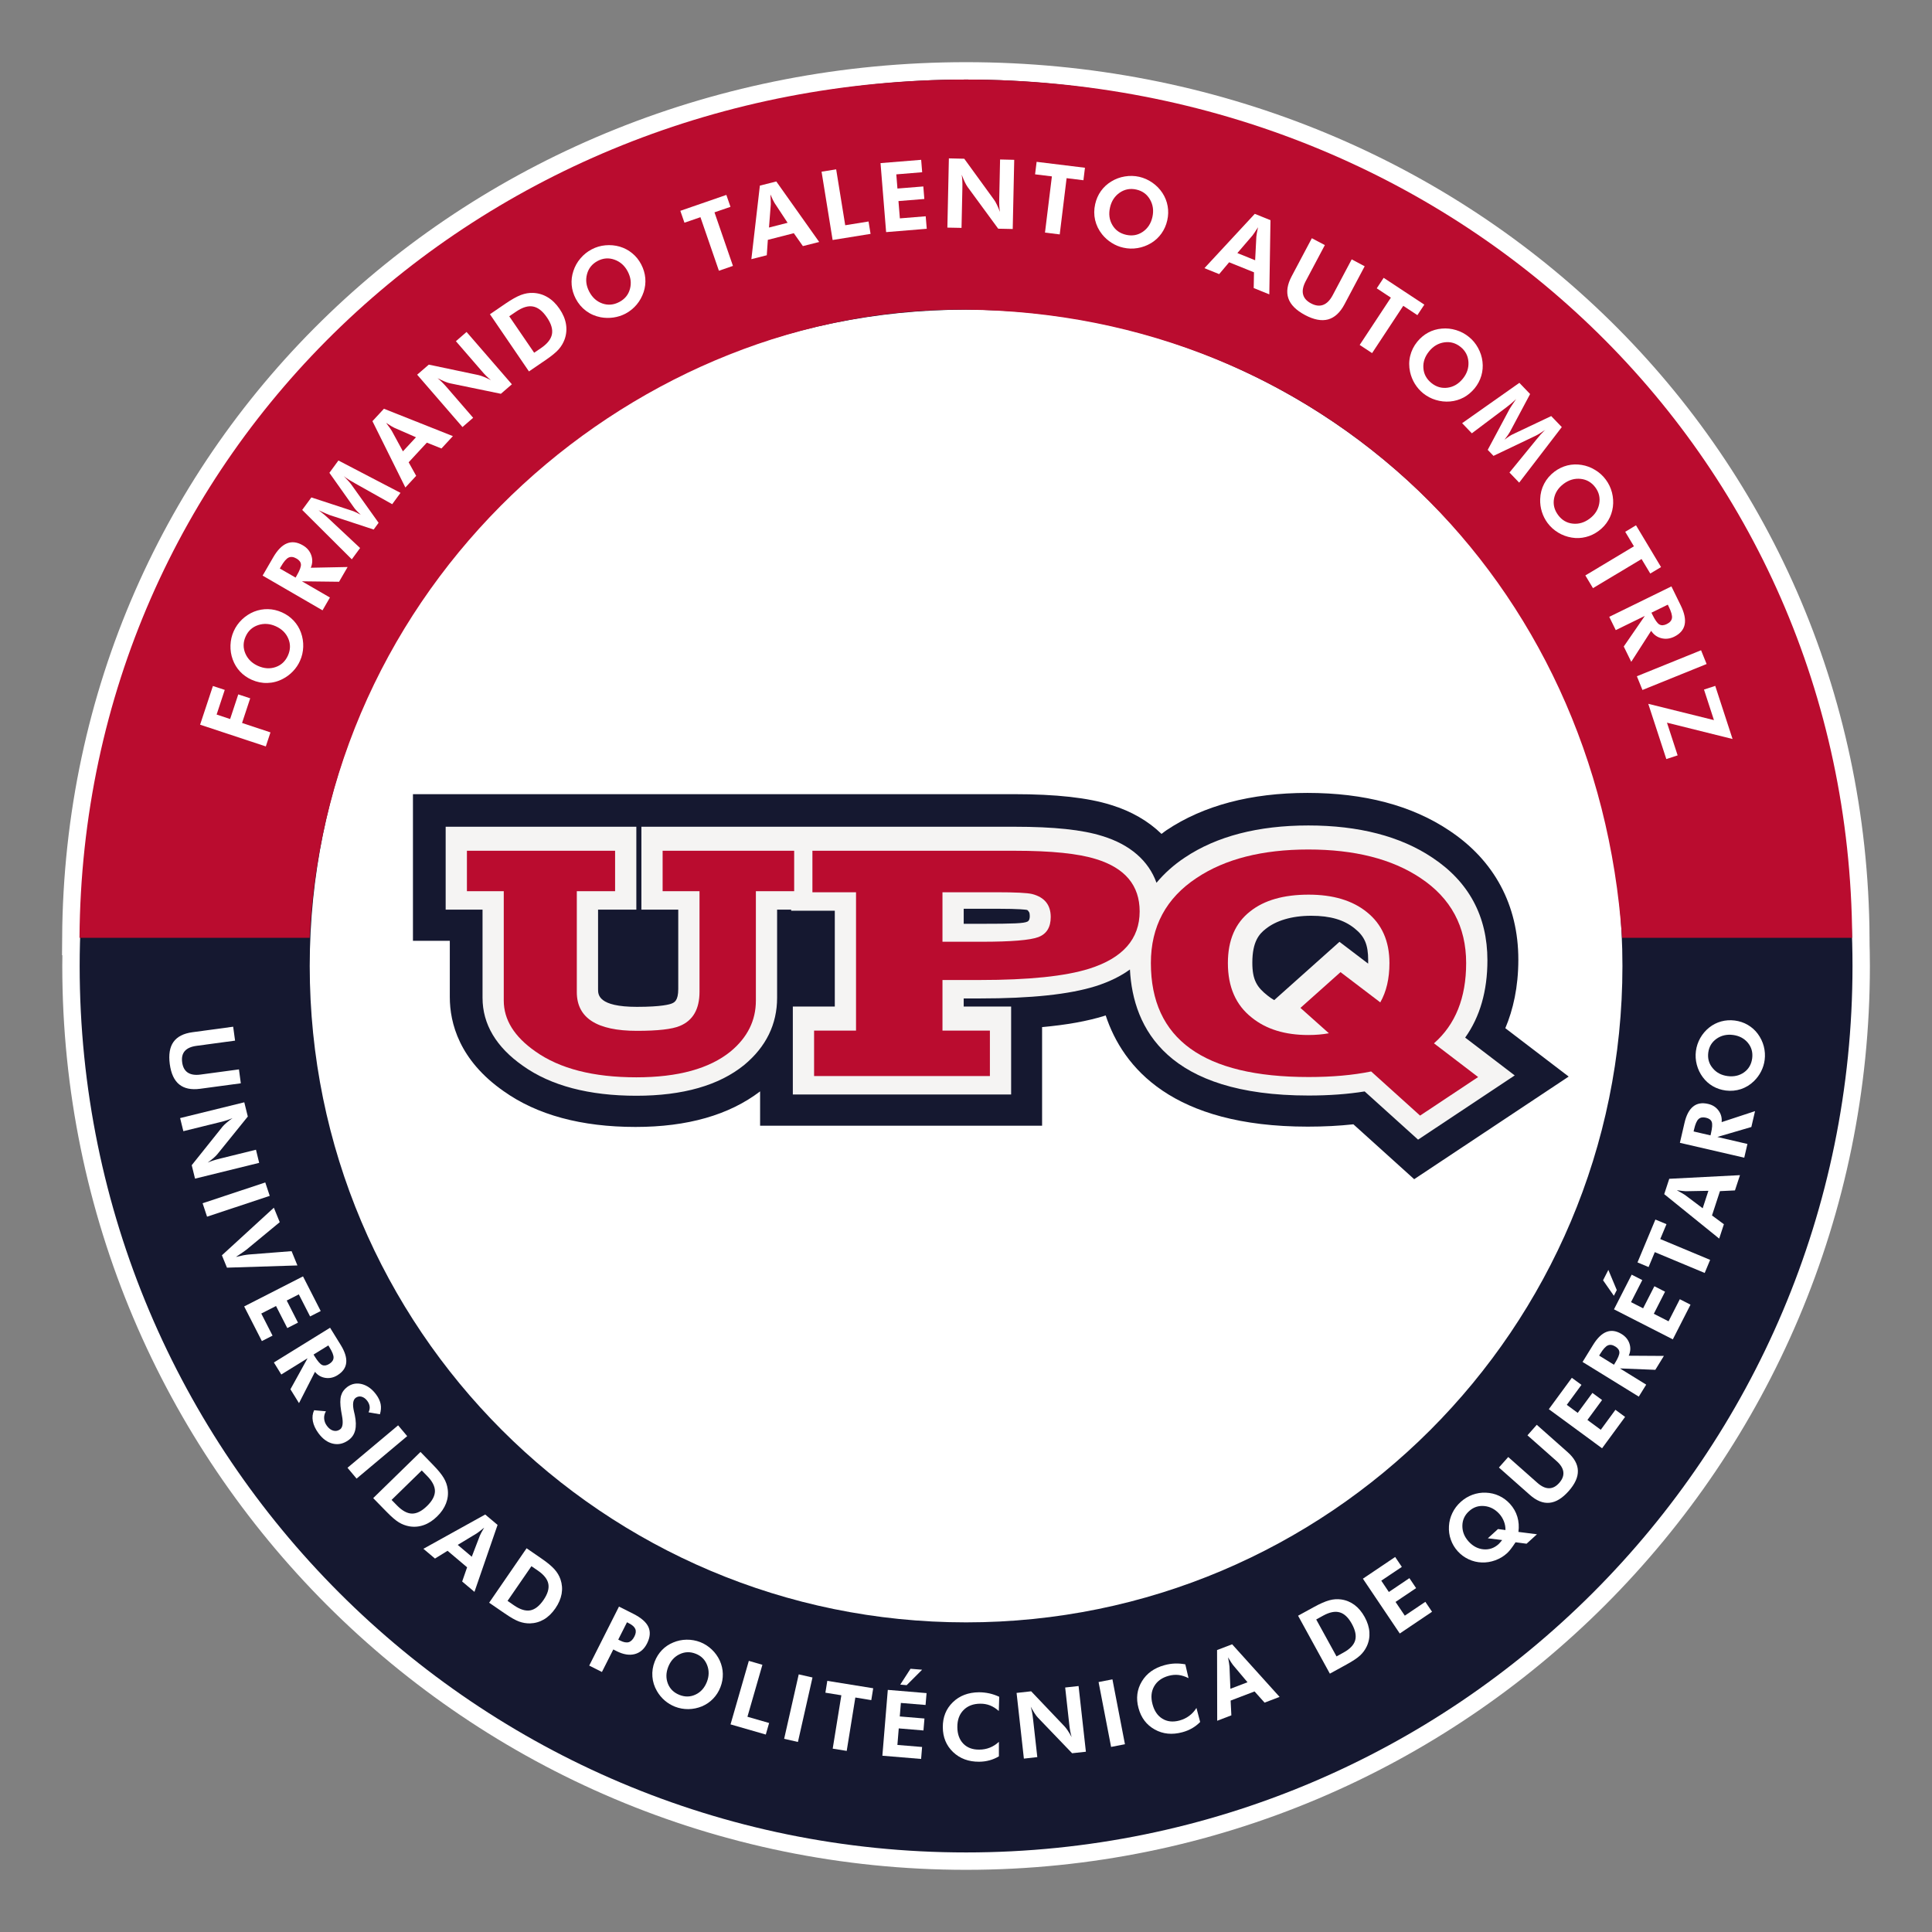 <?xml version="1.0" encoding="UTF-8"?>
<!-- Generator: Adobe Illustrator 16.0.3, SVG Export Plug-In . SVG Version: 6.00 Build 0)  -->
<!DOCTYPE svg PUBLIC "-//W3C//DTD SVG 1.1//EN" "http://www.w3.org/Graphics/SVG/1.1/DTD/svg11.dtd">
<svg version="1.1" id="Capa_1" xmlns="http://www.w3.org/2000/svg" xmlns:xlink="http://www.w3.org/1999/xlink" x="0px" y="0px" width="500px" height="500px" viewBox="0 0 500 500" enable-background="new 0 0 500 500" xml:space="preserve">
<rect x="0" y="0" width="500" height="500" fill="#808080" stroke="none"/>
<g>
	<path fill="none" stroke="#FFFFFF" stroke-width="9" stroke-miterlimit="10" d="M479.297,242.713h0.047   C478.518,116.725,376.203,20.59,250.021,20.59c-126.184,0-228.617,96.135-229.439,222.123h0.162   c-0.079,2.415-0.126,4.844-0.126,7.287c0,126.702,102.708,229.41,229.403,229.41c126.694,0,229.405-102.708,229.405-229.41   C479.426,247.557,479.373,245.128,479.297,242.713z M250.021,419.868c-93.818,0-169.865-76.047-169.865-169.868   c0-11.713,1.183-23.137,3.441-34.186C97.85,147.97,151.867,97.941,213.744,84.031c11.69-2.545,23.825-3.893,36.276-3.893   c30.181,0.303,58.11,7.9,82.245,21.213c0.223,0.129,0.453,0.252,0.67,0.374c0.814,0.454,1.625,0.915,2.418,1.384   c0.602,0.346,1.193,0.691,1.773,1.045c0.469,0.281,0.934,0.563,1.402,0.844c0.865,0.525,1.719,1.066,2.576,1.607   c0.217,0.145,0.436,0.273,0.66,0.418c1.012,0.656,2.021,1.318,3.02,1.989c0.098,0.065,0.188,0.122,0.285,0.188   c1.027,0.706,2.057,1.405,3.07,2.134c0.09,0.064,0.191,0.129,0.281,0.193c0.9,0.643,1.791,1.298,2.674,1.954   c0.244,0.181,0.49,0.36,0.734,0.54c0.596,0.447,1.186,0.908,1.781,1.369c0.555,0.426,1.113,0.852,1.664,1.283   c0.115,0.102,0.238,0.202,0.357,0.296c36.178,28.874,59.979,72.646,63.992,123.732c0.166,3.077,0.26,6.177,0.26,9.298   C419.885,343.821,343.834,419.868,250.021,419.868z"/>
	<path fill="#FFFFFF" d="M422.15,250c0,94.643-77.076,171.354-172.152,171.354c-95.075,0-172.146-76.711-172.146-171.354   c0-94.629,77.07-171.346,172.146-171.346C345.074,78.654,422.15,155.371,422.15,250"/>
	<path fill="#FFFFFF" d="M389.717,266.123c2.008-4.757,3.363-10.616,3.363-17.744c0-14.12-6.229-25.703-17.943-33.451   c-9.619-6.436-21.947-9.693-36.629-9.693c-14.65,0-26.932,3.271-36.484,9.65c-0.459,0.303-0.855,0.648-1.295,0.959   c-3.377-3.272-7.74-5.854-13.041-7.489c-5.973-1.881-14.219-2.789-25.188-2.789h-43.328h-22.751H107v37.955h9.543v14.573   c0,6.667,2.437,16.312,13.95,24.341c8.639,6.133,20.112,9.247,34.11,9.247c13.431,0,24.221-3.078,32.242-9.204v8.887h72.98v-25.521   c6.396-0.57,11.723-1.536,16.117-2.905c0.115-0.028,0.211-0.079,0.342-0.122c4.473,13.514,17.27,28.794,52.301,28.794   c4.166,0,8.113-0.202,11.807-0.612l15.73,14.206l39.988-26.553L389.717,266.123z"/>
	<path fill="none" stroke="#FFFFFF" stroke-width="4.646" stroke-miterlimit="10" d="M389.717,266.123   c2.008-4.757,3.363-10.616,3.363-17.744c0-14.12-6.229-25.703-17.943-33.451c-9.619-6.436-21.947-9.693-36.629-9.693   c-14.65,0-26.932,3.271-36.484,9.65c-0.459,0.303-0.855,0.648-1.295,0.959c-3.377-3.272-7.74-5.854-13.041-7.489   c-5.973-1.881-14.219-2.789-25.188-2.789h-43.328h-22.751H107v37.955h9.543v14.573c0,6.667,2.437,16.312,13.95,24.341   c8.639,6.133,20.112,9.247,34.11,9.247c13.431,0,24.221-3.078,32.242-9.204v8.887h72.98v-25.521   c6.396-0.57,11.723-1.536,16.117-2.905c0.115-0.028,0.211-0.079,0.342-0.122c4.473,13.514,17.27,28.794,52.301,28.794   c4.166,0,8.113-0.202,11.807-0.612l15.73,14.206l39.988-26.553L389.717,266.123z"/>
	<path fill="#151830" d="M389.576,266.095c2.012-4.765,3.369-10.617,3.369-17.745c0-14.119-6.223-25.709-17.949-33.457   c-9.619-6.43-21.939-9.688-36.623-9.688c-14.648,0-26.934,3.265-36.48,9.65c-0.461,0.303-0.861,0.648-1.297,0.959   c-3.377-3.287-7.738-5.853-13.047-7.488c-5.971-1.881-14.213-2.797-25.182-2.797h-43.325h-22.758H106.87v37.955h9.539v14.574   c0,6.667,2.437,16.317,13.947,24.347c8.638,6.141,20.112,9.247,34.113,9.247c13.428,0,24.221-3.085,32.243-9.204v8.888h72.98   v-25.529c6.396-0.569,11.719-1.535,16.109-2.897c0.125-0.036,0.223-0.08,0.346-0.123c4.475,13.507,17.271,28.787,52.297,28.787   c4.178,0,8.119-0.202,11.811-0.605l15.734,14.206l39.984-26.56L389.576,266.095z"/>
	<path fill="#F5F4F3" d="M379.184,268.53c3.82-5.354,5.758-12.051,5.758-20.008c0-11.388-4.828-20.347-14.295-26.596   c-8.246-5.507-19.021-8.296-32.049-8.296c-12.971,0-23.73,2.789-31.934,8.281c-2.904,1.917-5.334,4.13-7.365,6.552   c-2.033-5.687-6.826-9.889-13.994-12.087c-5.156-1.637-12.584-2.415-22.715-2.415h-51.57h-6.263h-38.763v21.45h9.539v20.541   c0,3.049-1.017,3.481-1.704,3.763c-0.483,0.194-2.52,0.857-8.999,0.857c-10.051,0-10.051-3.179-10.051-4.533v-20.628h9.906v-21.45   h-49.347v21.45h9.543v22.819c0,6.84,3.543,12.778,10.48,17.622c7.218,5.132,17.085,7.727,29.331,7.727   c12.015,0,21.389-2.667,27.922-7.979c5.647-4.692,8.501-10.538,8.501-17.37v-22.819h3.641v0.281h11.29v24.801h-10.861v22.762   h56.496v-22.762h-12.274v-2.098h4.185c13.305,0,23.1-1.037,29.953-3.171c3.688-1.175,6.588-2.652,8.881-4.325   c0.807,15.41,9.846,32.622,46.254,32.622c5.283,0,10.148-0.36,14.494-1.06l13.824,12.477l25.012-16.621L379.184,268.53z    M327.592,240.378c2.584-2.062,6.592-3.38,11.756-3.38c4.998,0,8.516,1.08,11.24,3.286c2.598,2.069,3.494,4.231,3.494,8.238   c0,0.296-0.006,0.584-0.006,0.864l-7.42-5.643l-16.893,15.085c-0.598-0.346-1.152-0.728-1.676-1.146   c-2.795-2.191-3.984-4.051-3.984-8.541C324.104,243.578,325.945,241.654,327.592,240.378 M254.053,239.08h-4.646v-3.898h8.466   c6.193,0,7.689,0.26,7.895,0.303c0.369,0.094,0.566,0.691,0.631,0.691c0.02,0.08,0.422,1.874-0.492,2.328   C264.994,238.965,262.453,239.08,254.053,239.08"/>
	<path fill="#BA0C2F" d="M205.531,230.641h-9.91v28.312c0,5.153-2.17,9.528-6.52,13.146c-5.503,4.476-13.644,6.71-24.408,6.71   c-11.136,0-19.854-2.234-26.149-6.71c-5.438-3.799-8.17-8.188-8.17-13.146v-28.312h-9.535v-10.465h38.348v10.465h-9.907v26.12   c0,6.688,5.189,10.019,15.544,10.019c5.412,0,9.121-0.418,11.139-1.275c3.384-1.406,5.07-4.354,5.07-8.83v-26.033h-9.546v-10.465   h34.045V230.641z"/>
	<path fill="#BA0C2F" d="M221.539,266.722v-35.808h-11.287v-10.738h42.135h5.104h5.1c9.482,0,16.498,0.721,21.068,2.162   c7.527,2.313,11.283,6.825,11.283,13.528c0,7.136-4.346,12.087-13.053,14.833c-6.242,1.96-15.662,2.926-28.297,2.926h-9.68v13.097   h12.273v11.763h-45.501v-11.763H221.539z M243.912,230.914v12.809h10.141c7.701,0,12.598-0.411,14.715-1.219   c2.104-0.821,3.16-2.544,3.16-5.182c0-3.143-1.607-5.117-4.801-5.947c-1.225-0.303-4.316-0.461-9.254-0.461H243.912z"/>
	<path fill="#BA0C2F" d="M382.539,278.736l-15.021,9.982l-12.664-11.424c-4.691,0.959-10.08,1.441-16.174,1.441   c-27.23,0-40.834-9.823-40.834-29.493c0-9.464,3.943-16.815,11.846-22.034c7.342-4.9,16.992-7.358,28.906-7.358   c11.975,0,21.645,2.458,28.992,7.358c7.889,5.219,11.85,12.57,11.85,22.034c0,8.995-2.783,15.914-8.328,20.772L382.539,278.736z    M346.926,251.586l10.289,7.827c1.582-2.768,2.371-6.148,2.371-10.17c0-5.694-1.961-10.098-5.881-13.219   c-3.697-2.983-8.715-4.49-15.025-4.49c-6.475,0-11.518,1.448-15.113,4.317c-3.863,2.991-5.791,7.46-5.791,13.392   c0,6.177,2.061,10.884,6.201,14.12c3.709,2.998,8.578,4.497,14.621,4.497c1.906,0,3.68-0.151,5.318-0.454l-7.361-6.566   L346.926,251.586z"/>
	<path fill="#151830" d="M250.021,20.59C123.325,20.59,20.617,123.298,20.617,250s102.708,229.41,229.403,229.41   c126.694,0,229.405-102.708,229.405-229.41S376.715,20.59,250.021,20.59 M250.021,419.868   c-93.818,0-169.865-76.047-169.865-169.868c0-93.814,76.047-169.861,169.865-169.861c93.813,0,169.864,76.047,169.864,169.861   C419.885,343.821,343.834,419.868,250.021,419.868"/>
	<path fill="#BA0C2F" d="M80.138,242.713c4.681-95.184,85.767-163.417,169.883-162.574c92.274,0.916,163.464,69.979,169.767,162.574   h59.557C478.518,116.725,376.203,20.59,250.021,20.59c-126.184,0-228.621,96.135-229.446,222.123H80.138z"/>
	<polygon fill="#FFFFFF" points="68.793,193.176 51.786,187.547 55.102,177.535 58.165,178.544 56.061,184.923 59.557,186.083    61.664,179.705 64.753,180.721 62.645,187.1 69.996,189.543  "/>
	<path fill="#FFFFFF" d="M72.955,158.471c1.171,0.52,2.181,1.232,3.027,2.134c0.854,0.908,1.484,1.938,1.906,3.114   c0.436,1.211,0.627,2.449,0.584,3.704c-0.047,1.261-0.317,2.458-0.833,3.597c-0.443,1.002-1.049,1.896-1.819,2.703   c-0.765,0.807-1.647,1.47-2.631,1.975c-1.272,0.67-2.613,1.016-3.993,1.053c-1.388,0.043-2.731-0.238-4.043-0.822   c-1.172-0.52-2.185-1.232-3.021-2.126c-0.84-0.894-1.471-1.932-1.906-3.128c-0.429-1.176-0.62-2.408-0.577-3.684   c0.044-1.283,0.321-2.494,0.837-3.64c0.508-1.139,1.225-2.147,2.141-3.027c0.922-0.88,1.968-1.557,3.131-2.032   c1.176-0.461,2.379-0.678,3.607-0.648C70.591,157.671,71.791,157.952,72.955,158.471 M74.526,169.629   c0.659-1.485,0.691-2.941,0.083-4.368c-0.609-1.427-1.697-2.494-3.258-3.193c-1.546-0.692-3.07-0.786-4.563-0.288   c-1.492,0.504-2.569,1.484-3.219,2.947c-0.666,1.479-0.688,2.949-0.071,4.397c0.623,1.441,1.708,2.515,3.261,3.207   c1.575,0.706,3.104,0.814,4.56,0.31C72.778,172.144,73.849,171.143,74.526,169.629"/>
	<path fill="#FFFFFF" d="M89.961,146.744l-2.212,3.813l-9.601-0.115l7.236,4.195l-1.917,3.315l-15.5-8.987l2.746-4.743   c1.092-1.882,2.277-3.085,3.553-3.597c1.276-0.512,2.642-0.354,4.112,0.504c1.07,0.621,1.791,1.464,2.173,2.545   c0.379,1.081,0.343,2.17-0.119,3.258L89.961,146.744z M76.498,149.482l0.284-0.496c0.774-1.342,1.146-2.307,1.1-2.912   c-0.04-0.599-0.43-1.117-1.157-1.528c-0.761-0.446-1.438-0.519-2.021-0.253c-0.591,0.274-1.262,1.053-1.997,2.328l-0.288,0.506   L76.498,149.482z"/>
	<path fill="#FFFFFF" d="M91.046,144.755l-12.837-12.786l2.375-3.236l10.541,3.453c0.228,0.064,0.534,0.193,0.919,0.374   c0.4,0.188,0.84,0.403,1.319,0.671c-0.403-0.383-0.761-0.735-1.07-1.061c-0.299-0.324-0.508-0.568-0.634-0.749l-6.411-9.053   l2.335-3.192l16.069,8.375l-2.151,2.934l-9.489-5.326c-0.699-0.396-1.229-0.699-1.571-0.916c-0.353-0.217-0.67-0.426-0.951-0.627   c-0.147-0.115-0.26-0.195-0.335-0.26c-0.072-0.058-0.137-0.115-0.194-0.158c0.497,0.512,0.915,0.959,1.265,1.355   c0.346,0.389,0.595,0.699,0.749,0.922l7.006,9.824l-1.275,1.744l-11.445-3.763c-0.108-0.036-0.383-0.151-0.837-0.346   s-1.109-0.49-1.967-0.88l0.421,0.318c0.674,0.489,1.449,1.146,2.343,1.988l0.029,0.029l7.942,7.438L91.046,144.755z"/>
	<path fill="#FFFFFF" d="M104.91,126.166l-8.523-17.168l2.974-3.215l17.846,7.086l-2.959,3.199l-3.78-1.514l-4.71,5.089l1.946,3.503   L104.91,126.166z M107.652,113.164l-5.618-2.457c-0.162-0.072-0.422-0.217-0.793-0.434c-0.364-0.216-0.8-0.49-1.312-0.836   c0.353,0.477,0.666,0.908,0.937,1.283c0.271,0.382,0.443,0.656,0.53,0.793l2.879,5.297L107.652,113.164z"/>
	<path fill="#FFFFFF" d="M119.689,110.52l-11.728-13.551l3.01-2.602l12.818,2.695c0.36,0.079,0.821,0.223,1.377,0.447   c0.562,0.23,1.189,0.519,1.885,0.871c-0.415-0.338-0.812-0.691-1.183-1.059c-0.374-0.368-0.817-0.844-1.322-1.441l-6.559-7.576   l2.76-2.393l11.728,13.543l-2.844,2.458l-13.11-2.702c-0.364-0.072-0.825-0.217-1.381-0.447c-0.551-0.23-1.182-0.533-1.896-0.887   c0.404,0.324,0.793,0.678,1.168,1.053c0.371,0.367,0.825,0.857,1.344,1.455l6.696,7.741L119.689,110.52z"/>
	<path fill="#FFFFFF" d="M136.894,96.125l-10.098-14.797l4.025-2.753c1.597-1.089,2.926-1.831,3.993-2.234   c1.07-0.403,2.126-0.584,3.175-0.534c1.354,0.059,2.602,0.434,3.755,1.133c1.16,0.691,2.173,1.693,3.056,2.983   c0.901,1.319,1.46,2.638,1.68,3.979c0.216,1.333,0.101,2.638-0.356,3.921c-0.35,0.944-0.854,1.809-1.539,2.588   c-0.678,0.771-1.81,1.701-3.402,2.789l-1.124,0.764L136.894,96.125z M138.241,91.289l1.755-1.189   c1.658-1.131,2.609-2.335,2.851-3.611c0.242-1.268-0.19-2.724-1.312-4.359c-1.113-1.637-2.307-2.566-3.59-2.805   c-1.268-0.244-2.738,0.202-4.393,1.334l-1.759,1.196L138.241,91.289z"/>
	<path fill="#FFFFFF" d="M165.94,68.42c0.594,1.139,0.951,2.32,1.06,3.546c0.107,1.239-0.036,2.45-0.43,3.625   c-0.414,1.226-1.02,2.321-1.834,3.28c-0.818,0.958-1.773,1.729-2.883,2.313c-0.966,0.498-2,0.83-3.1,0.988   c-1.099,0.158-2.198,0.137-3.294-0.065c-1.409-0.273-2.674-0.821-3.787-1.65c-1.11-0.829-1.997-1.874-2.663-3.143   c-0.599-1.153-0.955-2.328-1.06-3.546c-0.104-1.219,0.039-2.43,0.446-3.64c0.386-1.189,0.987-2.278,1.82-3.251   c0.825-0.98,1.798-1.758,2.908-2.342c1.106-0.584,2.292-0.938,3.561-1.053c1.265-0.115,2.505,0,3.708,0.346   c1.207,0.36,2.292,0.938,3.236,1.723C164.581,66.329,165.349,67.288,165.94,68.42 M160.274,78.156   c1.435-0.756,2.354-1.881,2.758-3.38c0.41-1.499,0.216-3.005-0.577-4.519c-0.793-1.507-1.928-2.516-3.413-3.049   c-1.478-0.533-2.933-0.426-4.35,0.316c-1.435,0.758-2.36,1.889-2.771,3.417c-0.41,1.513-0.22,3.02,0.573,4.533   c0.804,1.535,1.939,2.552,3.392,3.063C157.342,79.051,158.805,78.928,160.274,78.156"/>
	<polygon fill="#FFFFFF" points="184.907,54.955 189.686,68.816 186.053,70.07 181.274,56.21 177.134,57.637 176.07,54.559    187.98,50.443 189.048,53.529  "/>
	<path fill="#FFFFFF" d="M194.453,67.072l2.202-19.035l4.249-1.074l11.103,15.662l-4.22,1.066l-2.35-3.338l-6.721,1.723   l-0.274,3.986L194.453,67.072z M203.83,57.658l-3.369-5.117c-0.098-0.145-0.241-0.418-0.433-0.793   c-0.184-0.389-0.4-0.857-0.646-1.42c0.036,0.592,0.065,1.125,0.083,1.594c0.021,0.468,0.025,0.785,0.015,0.951l-0.465,6.018   L203.83,57.658z"/>
	<polygon fill="#FFFFFF" points="215.481,62.113 212.62,44.433 216.4,43.827 218.743,58.293 224.779,57.32 225.302,60.527  "/>
	<polygon fill="#FFFFFF" points="229.327,60.073 227.878,42.213 238.397,41.362 238.657,44.576 231.962,45.125 232.257,48.793    238.956,48.253 239.216,51.496 232.521,52.037 232.884,56.513 239.572,55.973 239.843,59.208  "/>
	<path fill="#FFFFFF" d="M245.18,58.905l0.39-17.918l3.979,0.094l7.698,10.595c0.227,0.303,0.471,0.714,0.727,1.254   c0.264,0.541,0.531,1.176,0.809,1.91c-0.084-0.533-0.137-1.052-0.162-1.585c-0.029-0.519-0.033-1.175-0.016-1.954l0.213-10.025   l3.662,0.087l-0.389,17.903l-3.756-0.079l-7.914-10.79c-0.22-0.31-0.461-0.721-0.725-1.261c-0.256-0.541-0.529-1.183-0.811-1.932   c0.076,0.505,0.134,1.038,0.162,1.563c0.029,0.526,0.036,1.183,0.015,1.982l-0.22,10.228L245.18,58.905z"/>
	<polygon fill="#FFFFFF" points="276.035,46.111 274.256,60.664 270.443,60.195 272.227,45.65 267.877,45.117 268.277,41.881    280.785,43.416 280.389,46.646  "/>
	<path fill="#FFFFFF" d="M302.084,57.031c-0.281,1.247-0.779,2.379-1.496,3.388s-1.607,1.838-2.674,2.487   c-1.1,0.655-2.27,1.096-3.514,1.297c-1.246,0.209-2.477,0.173-3.693-0.108c-1.064-0.23-2.064-0.648-3.01-1.247   c-0.939-0.591-1.758-1.318-2.461-2.184c-0.898-1.125-1.504-2.363-1.82-3.712c-0.307-1.348-0.303-2.718,0.014-4.122   c0.281-1.262,0.775-2.387,1.488-3.389c0.711-0.994,1.605-1.822,2.693-2.479c1.066-0.656,2.23-1.089,3.492-1.298   c1.264-0.209,2.508-0.181,3.732,0.094c1.223,0.281,2.354,0.786,3.395,1.514c1.047,0.728,1.914,1.614,2.605,2.667   c0.689,1.06,1.141,2.191,1.35,3.402C302.404,54.553,302.369,55.777,302.084,57.031 M291.457,60.772   c1.584,0.353,3.02,0.093,4.303-0.786c1.275-0.879,2.107-2.147,2.482-3.82c0.371-1.657,0.162-3.164-0.623-4.533   c-0.785-1.361-1.961-2.22-3.525-2.572c-1.582-0.361-3.02-0.087-4.316,0.799c-1.295,0.895-2.131,2.178-2.506,3.835   c-0.381,1.687-0.184,3.2,0.596,4.526C288.652,59.562,289.842,60.412,291.457,60.772"/>
	<path fill="#FFFFFF" d="M311.705,69.4l13.031-14.056l4.063,1.636l-0.303,19.201l-4.037-1.629l0.072-4.079l-6.432-2.595l-2.58,3.063   L311.705,69.4z M324.83,67.353l0.314-6.119c0.008-0.181,0.055-0.483,0.127-0.908c0.07-0.411,0.176-0.915,0.305-1.513   c-0.309,0.496-0.602,0.937-0.863,1.326c-0.268,0.389-0.447,0.655-0.549,0.777l-3.936,4.577L324.83,67.353z"/>
	<path fill="#FFFFFF" d="M353.178,68.91l-5.221,9.838c-1.143,2.154-2.559,3.452-4.254,3.921c-1.693,0.454-3.672,0.079-5.953-1.132   c-2.309-1.232-3.754-2.666-4.324-4.332c-0.568-1.65-0.285-3.561,0.857-5.708l5.223-9.846l3.365,1.78l-4.947,9.32   c-0.691,1.304-0.924,2.443-0.695,3.401c0.223,0.966,0.912,1.759,2.061,2.364c1.146,0.612,2.199,0.742,3.135,0.389   c0.945-0.354,1.764-1.175,2.455-2.465l4.941-9.319L353.178,68.91z"/>
	<polygon fill="#FFFFFF" points="363.164,79.145 355.096,91.383 351.885,89.271 359.957,77.033 356.303,74.618 358.09,71.9    368.617,78.842 366.818,81.559  "/>
	<path fill="#FFFFFF" d="M381.635,100.5c-0.813,0.98-1.76,1.781-2.84,2.365c-1.094,0.583-2.264,0.93-3.508,1.037   c-1.283,0.108-2.521-0.029-3.729-0.403c-1.201-0.36-2.289-0.944-3.258-1.723c-0.848-0.692-1.561-1.514-2.145-2.458   c-0.58-0.951-0.988-1.968-1.23-3.057c-0.309-1.404-0.303-2.789,0.023-4.129c0.32-1.348,0.932-2.58,1.84-3.697   c0.813-0.995,1.76-1.788,2.834-2.365c1.076-0.584,2.252-0.922,3.52-1.03c1.244-0.115,2.48,0.015,3.705,0.39   c1.227,0.375,2.324,0.959,3.297,1.758c0.975,0.779,1.764,1.73,2.373,2.848c0.611,1.117,1.002,2.292,1.148,3.553   c0.148,1.254,0.047,2.465-0.299,3.647C383.018,98.418,382.445,99.506,381.635,100.5 M370.451,99.124   c1.266,1.023,2.666,1.419,4.199,1.21c1.539-0.215,2.842-0.994,3.924-2.327c1.07-1.312,1.553-2.761,1.459-4.332   c-0.104-1.571-0.771-2.861-2.01-3.87c-1.262-1.023-2.672-1.428-4.234-1.204c-1.551,0.224-2.865,0.995-3.939,2.321   c-1.092,1.348-1.59,2.781-1.48,4.324C368.473,96.789,369.164,98.078,370.451,99.124"/>
	<path fill="#FFFFFF" d="M378.398,109.518l14.811-10.438l2.783,2.898l-5.223,9.795c-0.107,0.201-0.289,0.49-0.529,0.836   c-0.252,0.36-0.545,0.757-0.891,1.182c0.447-0.332,0.861-0.627,1.229-0.872c0.371-0.237,0.652-0.403,0.852-0.489l10.021-4.75   l2.738,2.847l-11.027,14.379l-2.512-2.616l6.887-8.434c0.504-0.619,0.898-1.088,1.168-1.391c0.273-0.303,0.541-0.576,0.793-0.821   c0.133-0.13,0.238-0.224,0.303-0.296c0.076-0.058,0.141-0.107,0.195-0.151c-0.588,0.396-1.111,0.728-1.547,1.002   c-0.447,0.274-0.797,0.469-1.049,0.584l-10.887,5.196l-1.492-1.557l5.68-10.624c0.057-0.101,0.219-0.353,0.486-0.764   c0.273-0.411,0.674-1.009,1.199-1.788l-0.377,0.368c-0.602,0.569-1.385,1.226-2.361,1.96l-0.039,0.021l-8.697,6.545   L378.398,109.518z"/>
	<path fill="#FFFFFF" d="M413.744,137.389c-1.027,0.764-2.145,1.305-3.342,1.594c-1.199,0.302-2.414,0.353-3.643,0.144   c-1.271-0.209-2.443-0.642-3.518-1.298c-1.078-0.656-1.99-1.477-2.734-2.479c-0.652-0.88-1.141-1.846-1.475-2.912   c-0.328-1.06-0.473-2.141-0.436-3.258c0.047-1.449,0.393-2.775,1.033-4c0.643-1.226,1.539-2.264,2.689-3.136   c1.037-0.765,2.146-1.298,3.336-1.593c1.189-0.289,2.408-0.339,3.662-0.13c1.232,0.194,2.404,0.627,3.492,1.298   c1.1,0.655,2.021,1.492,2.771,2.508c0.742,0.994,1.279,2.111,1.6,3.344c0.314,1.24,0.396,2.473,0.234,3.72   c-0.17,1.254-0.559,2.407-1.193,3.467C415.604,135.709,414.773,136.625,413.744,137.389 M403.246,133.303   c0.969,1.305,2.227,2.047,3.77,2.212c1.543,0.166,3.006-0.259,4.383-1.29c1.35-1.009,2.18-2.285,2.471-3.834   c0.289-1.55-0.043-2.97-0.998-4.253c-0.969-1.298-2.234-2.04-3.801-2.206c-1.561-0.165-3.027,0.26-4.395,1.276   c-1.387,1.038-2.219,2.313-2.496,3.835C401.904,130.557,402.262,131.982,403.246,133.303"/>
	<polygon fill="#FFFFFF" points="424.832,144.676 412.262,152.215 410.287,148.921 422.857,141.382 420.602,137.627    423.398,135.947 429.877,146.759 427.088,148.431  "/>
	<path fill="#FFFFFF" d="M422.166,171.279l-1.939-3.965l5.449-7.914l-7.518,3.676l-1.684-3.438l16.088-7.878l2.414,4.931   c0.959,1.953,1.291,3.604,1.014,4.951c-0.285,1.348-1.186,2.393-2.715,3.143c-1.102,0.533-2.209,0.662-3.322,0.382   c-1.109-0.281-1.982-0.923-2.637-1.91L422.166,171.279z M427.391,158.564l0.25,0.512c0.688,1.391,1.281,2.242,1.809,2.537   c0.521,0.296,1.16,0.268,1.916-0.107c0.791-0.383,1.232-0.901,1.338-1.543c0.098-0.642-0.176-1.629-0.828-2.955l-0.25-0.52   L427.391,158.564z"/>
	<polygon fill="#FFFFFF" points="423.621,175.012 440.232,168.287 441.67,171.848 425.066,178.566  "/>
	<polygon fill="#FFFFFF" points="431.244,196.447 426.57,182.148 443.568,186.364 440.992,178.457 443.904,177.506 448.383,191.251    431.412,187.027 434.17,195.489  "/>
	<path fill="#FFFFFF" d="M62.324,280.358l-10.549,1.42c-2.296,0.303-4.094-0.072-5.395-1.132c-1.298-1.045-2.104-2.796-2.439-5.239   c-0.332-2.473-0.012-4.397,0.958-5.76c0.974-1.361,2.605-2.198,4.901-2.508l10.545-1.427l0.49,3.604l-9.979,1.348   c-1.398,0.188-2.403,0.635-3.03,1.341c-0.62,0.714-0.848,1.687-0.682,2.912c0.162,1.239,0.642,2.126,1.435,2.659   c0.804,0.533,1.896,0.714,3.283,0.526l9.979-1.341L62.324,280.358z"/>
	<path fill="#FFFFFF" d="M46.615,289.36l16.606-4.087l0.911,3.684l-7.856,9.723c-0.22,0.281-0.548,0.605-0.979,0.988   c-0.433,0.374-0.959,0.778-1.558,1.21c0.465-0.201,0.938-0.382,1.417-0.533c0.472-0.158,1.073-0.324,1.802-0.504l9.287-2.292   l0.828,3.395l-16.599,4.087l-0.857-3.481l7.982-9.982c0.223-0.274,0.548-0.591,0.987-0.966c0.433-0.375,0.958-0.786,1.578-1.232   c-0.458,0.194-0.926,0.382-1.398,0.533c-0.479,0.166-1.092,0.331-1.834,0.512l-9.481,2.335L46.615,289.36z"/>
	
		<rect x="52.689" y="308.519" transform="matrix(-0.949 0.315 -0.315 -0.949 216.992 585.678)" fill="#FFFFFF" width="17.092" height="3.66"/>
	<path fill="#FFFFFF" d="M57.43,324.872l13.442-12.317l1.524,3.74l-8.609,7.114c-0.181,0.145-0.52,0.39-1.013,0.728   c-0.501,0.354-1.066,0.735-1.716,1.161c0.721-0.181,1.362-0.324,1.939-0.433c0.562-0.101,1.045-0.166,1.427-0.202l11.038-0.864   l1.511,3.697l-18.235,0.576L57.43,324.872z"/>
	<polygon fill="#FFFFFF" points="63.192,338.105 78.418,330.328 82.999,339.295 80.253,340.693 77.334,334.984 74.205,336.577    77.117,342.293 74.354,343.706 71.435,337.997 67.618,339.943 70.537,345.659 67.772,347.071  "/>
	<path fill="#FFFFFF" d="M77.381,363.13l-2.217-3.582l4.433-8.029l-6.797,4.202l-1.917-3.113l14.541-8.988l2.754,4.454   c1.092,1.767,1.563,3.302,1.423,4.613c-0.141,1.305-0.9,2.378-2.277,3.229c-0.998,0.62-2.043,0.837-3.121,0.678   c-1.084-0.166-1.971-0.685-2.685-1.563L77.381,363.13z M81.146,350.561l0.292,0.476c0.774,1.247,1.427,2.004,1.953,2.234   c0.519,0.224,1.128,0.137,1.806-0.281c0.721-0.447,1.092-0.98,1.124-1.601c0.036-0.619-0.32-1.527-1.063-2.724l-0.285-0.469   L81.146,350.561z"/>
	<path fill="#FFFFFF" d="M81.298,364.968l3.056,0.274c-0.353,0.584-0.512,1.211-0.465,1.874c0.047,0.678,0.277,1.297,0.699,1.866   c0.505,0.692,1.074,1.125,1.694,1.276c0.623,0.165,1.203,0.043,1.758-0.36c0.652-0.49,0.812-1.629,0.477-3.438   c-0.115-0.591-0.191-1.052-0.245-1.398c-0.267-1.665-0.267-2.955-0.004-3.863c0.256-0.9,0.8-1.657,1.625-2.271   c1.132-0.828,2.396-1.066,3.791-0.713c1.396,0.375,2.617,1.261,3.677,2.703c0.612,0.836,0.994,1.657,1.152,2.479   c0.155,0.822,0.087,1.694-0.19,2.617l-2.948-0.512c0.253-0.512,0.346-1.002,0.292-1.485c-0.054-0.49-0.256-0.973-0.609-1.463   c-0.432-0.577-0.926-0.938-1.48-1.089c-0.552-0.144-1.06-0.043-1.532,0.296c-0.721,0.541-0.864,1.744-0.421,3.604   c0.086,0.36,0.151,0.649,0.198,0.851c0.32,1.564,0.356,2.869,0.097,3.929c-0.259,1.052-0.814,1.896-1.672,2.522   c-1.298,0.958-2.648,1.275-4.065,0.958c-1.416-0.316-2.674-1.225-3.766-2.702c-0.778-1.06-1.254-2.091-1.449-3.106   C80.771,366.792,80.887,365.84,81.298,364.968"/>
	<polygon fill="#FFFFFF" points="89.933,379.859 103.032,368.875 105.382,371.671 92.282,382.663  "/>
	<path fill="#FFFFFF" d="M96.585,387.708l12.238-11.943l3.251,3.345c1.283,1.312,2.205,2.437,2.761,3.373   c0.559,0.938,0.9,1.903,1.026,2.897c0.181,1.276,0.029,2.516-0.436,3.712c-0.472,1.204-1.232,2.328-2.303,3.366   c-1.081,1.06-2.238,1.809-3.456,2.234c-1.222,0.433-2.476,0.54-3.755,0.317c-0.944-0.174-1.835-0.505-2.678-1.017   c-0.844-0.512-1.906-1.42-3.193-2.746l-0.9-0.915L96.585,387.708z M101.342,388.177l1.424,1.456   c1.341,1.362,2.627,2.061,3.863,2.083c1.232,0.014,2.526-0.635,3.881-1.961c1.352-1.312,2.029-2.595,2.051-3.827   c0.011-1.239-0.648-2.552-1.989-3.921l-1.42-1.456L101.342,388.177z"/>
	<path fill="#FFFFFF" d="M109.577,400.826l15.997-8.873l3.196,2.696l-5.982,17.326l-3.179-2.681l1.276-3.676l-5.057-4.274   l-3.254,2.011L109.577,400.826z M122.093,402.88l2.098-5.463c0.061-0.159,0.194-0.418,0.378-0.778   c0.198-0.354,0.437-0.786,0.735-1.283c-0.429,0.346-0.825,0.67-1.182,0.944c-0.354,0.273-0.599,0.454-0.729,0.533l-4.93,2.983   L122.093,402.88z"/>
	<path fill="#FFFFFF" d="M126.594,414.779l9.688-14.091l3.838,2.646c1.517,1.038,2.638,1.968,3.365,2.782   c0.729,0.808,1.247,1.687,1.571,2.631c0.418,1.226,0.512,2.472,0.292,3.733c-0.227,1.269-0.764,2.522-1.614,3.755   c-0.857,1.247-1.842,2.206-2.955,2.869c-1.113,0.648-2.32,0.994-3.618,1.03c-0.959,0.015-1.899-0.144-2.829-0.482   c-0.923-0.339-2.145-1.023-3.657-2.069l-1.067-0.728L126.594,414.779z M131.354,414.304l1.672,1.161   c1.579,1.081,2.977,1.514,4.195,1.297c1.218-0.224,2.36-1.117,3.431-2.674s1.488-2.94,1.261-4.159   c-0.223-1.218-1.128-2.371-2.702-3.452l-1.676-1.146L131.354,414.304z"/>
	<path fill="#FFFFFF" d="M152.49,431.055l7.702-15.273l3.751,1.889c2.004,1.017,3.29,2.141,3.863,3.381   c0.569,1.254,0.454,2.681-0.356,4.281c-0.746,1.478-1.813,2.393-3.204,2.753c-1.384,0.354-2.926,0.101-4.631-0.757l-0.894-0.454   l-2.944,5.831L152.49,431.055z M160.001,424.33l0.472,0.237c0.887,0.454,1.629,0.591,2.217,0.433   c0.587-0.173,1.088-0.663,1.495-1.478c0.383-0.75,0.462-1.405,0.228-1.946c-0.23-0.548-0.789-1.052-1.683-1.491l-0.465-0.245   L160.001,424.33z"/>
	<path fill="#FFFFFF" d="M186.442,436.647c-0.44,1.139-1.074,2.134-1.899,2.984c-0.818,0.851-1.776,1.499-2.876,1.968   c-1.135,0.461-2.303,0.706-3.503,0.721c-1.2,0.014-2.356-0.195-3.471-0.628c-0.969-0.382-1.859-0.915-2.663-1.606   c-0.8-0.692-1.467-1.5-2.004-2.422c-0.691-1.189-1.088-2.443-1.186-3.763c-0.101-1.319,0.098-2.616,0.599-3.892   c0.443-1.14,1.07-2.134,1.885-2.978c0.814-0.843,1.776-1.491,2.897-1.953c1.099-0.468,2.26-0.713,3.484-0.728   c1.219-0.015,2.394,0.201,3.514,0.627c1.106,0.433,2.105,1.074,2.984,1.91c0.883,0.836,1.571,1.795,2.076,2.883   c0.493,1.103,0.76,2.234,0.785,3.409C187.095,434.355,186.886,435.509,186.442,436.647 M175.883,438.658   c1.441,0.563,2.829,0.52,4.162-0.122c1.341-0.642,2.296-1.737,2.895-3.258c0.587-1.507,0.608-2.963,0.061-4.36   c-0.551-1.406-1.531-2.379-2.958-2.934c-1.438-0.563-2.833-0.52-4.188,0.137c-1.355,0.656-2.317,1.744-2.916,3.258   c-0.602,1.535-0.623,2.983-0.083,4.367C173.399,437.108,174.409,438.082,175.883,438.658"/>
	<polygon fill="#FFFFFF" points="189.062,446.27 193.797,429.829 197.308,430.846 193.437,444.295 199.045,445.909 198.187,448.9     "/>
	<polygon fill="#FFFFFF" points="202.937,450.003 206.71,433.325 210.273,434.132 206.504,450.817  "/>
	<polygon fill="#FFFFFF" points="221.362,439.314 219.128,453.131 215.503,452.548 217.741,438.737 213.611,438.067    214.104,435.004 225.986,436.922 225.489,439.992  "/>
	<path fill="#FFFFFF" d="M228.357,454.378l1.405-17.038l10.033,0.836l-0.259,3.07l-6.39-0.526l-0.285,3.496l6.39,0.533l-0.26,3.092   l-6.393-0.533l-0.35,4.281l6.39,0.526l-0.253,3.099L228.357,454.378z M238.646,432.121l-4.004,4l-1.654-0.144l2.652-4.102   L238.646,432.121z"/>
	<path fill="#FFFFFF" d="M258.488,442.803c-0.746-0.663-1.502-1.139-2.285-1.448c-0.781-0.303-1.609-0.447-2.5-0.44   c-1.824,0.008-3.272,0.556-4.35,1.658c-1.074,1.088-1.607,2.559-1.593,4.396c0.011,1.802,0.519,3.222,1.524,4.274   c1.016,1.052,2.389,1.571,4.125,1.557c0.992,0,1.906-0.173,2.754-0.512c0.848-0.332,1.625-0.836,2.35-1.499v3.748   c-0.781,0.461-1.586,0.814-2.439,1.037c-0.854,0.238-1.752,0.354-2.691,0.36c-2.732,0.015-4.967-0.828-6.729-2.501   c-1.759-1.687-2.646-3.834-2.656-6.436c-0.018-2.603,0.844-4.758,2.591-6.458c1.737-1.694,3.997-2.552,6.761-2.581   c0.92,0,1.82,0.102,2.686,0.289c0.867,0.194,1.715,0.482,2.564,0.879L258.488,442.803z"/>
	<path fill="#FFFFFF" d="M264.979,455.128l-1.889-17.003l3.773-0.418l8.621,9.06c0.252,0.253,0.529,0.62,0.848,1.096   c0.316,0.469,0.65,1.045,1.012,1.701c-0.148-0.49-0.268-0.98-0.357-1.471c-0.096-0.497-0.184-1.109-0.266-1.852l-1.053-9.515   l3.467-0.382l1.893,17.003l-3.568,0.389l-8.852-9.218c-0.248-0.253-0.529-0.613-0.84-1.104c-0.313-0.476-0.645-1.052-1.012-1.723   c0.137,0.483,0.256,0.959,0.35,1.456c0.094,0.498,0.184,1.125,0.266,1.889l1.082,9.701L264.979,455.128z"/>
	<polygon fill="#FFFFFF" points="287.549,452.101 284.311,435.314 287.896,434.615 291.135,451.408  "/>
	<path fill="#FFFFFF" d="M307.59,434.305c-0.887-0.446-1.748-0.721-2.576-0.821c-0.836-0.094-1.68-0.021-2.533,0.209   c-1.762,0.476-3.023,1.384-3.785,2.718c-0.76,1.326-0.9,2.883-0.424,4.655c0.465,1.737,1.326,2.991,2.568,3.741   c1.24,0.757,2.707,0.915,4.383,0.469c0.947-0.26,1.799-0.656,2.529-1.204c0.736-0.54,1.363-1.218,1.889-2.054l0.959,3.632   c-0.639,0.649-1.334,1.189-2.098,1.629c-0.768,0.44-1.6,0.778-2.512,1.023c-2.635,0.714-5.014,0.477-7.143-0.706   c-2.127-1.182-3.527-3.027-4.205-5.55c-0.682-2.508-0.391-4.814,0.865-6.897c1.25-2.083,3.207-3.488,5.881-4.209   c0.893-0.245,1.779-0.383,2.666-0.418c0.883-0.029,1.787,0.035,2.703,0.209L307.59,434.305z"/>
	<path fill="#FFFFFF" d="M315.01,445.333l-0.035-18.301l3.902-1.491l12.279,13.615l-3.885,1.484l-2.596-2.897l-6.188,2.364   l0.188,3.819L315.01,445.333z M322.852,435.364l-3.766-4.476c-0.107-0.137-0.277-0.375-0.496-0.714   c-0.221-0.339-0.484-0.757-0.771-1.261c0.098,0.555,0.188,1.045,0.256,1.492c0.072,0.439,0.107,0.742,0.115,0.9l0.234,5.752   L322.852,435.364z"/>
	<path fill="#FFFFFF" d="M344.168,433.138l-8.227-14.992l4.09-2.241c1.607-0.887,2.934-1.463,3.994-1.752   c1.049-0.288,2.068-0.353,3.063-0.216c1.279,0.173,2.43,0.656,3.467,1.42c1.031,0.771,1.898,1.816,2.619,3.121   c0.732,1.333,1.143,2.645,1.23,3.942c0.082,1.283-0.148,2.522-0.707,3.69c-0.41,0.864-0.973,1.636-1.697,2.313   c-0.717,0.67-1.881,1.448-3.488,2.328l-1.139,0.627L344.168,433.138z M345.891,428.676l1.781-0.98   c1.68-0.915,2.695-1.975,3.037-3.156c0.35-1.189,0.068-2.609-0.842-4.268c-0.906-1.65-1.953-2.652-3.143-2.99   c-1.189-0.354-2.627-0.072-4.303,0.85l-1.785,0.988L345.891,428.676z"/>
	<polygon fill="#FFFFFF" points="362.26,422.751 352.717,408.566 361.066,402.945 362.793,405.511 357.475,409.078 359.434,412.005    364.754,408.423 366.486,411.003 361.164,414.578 363.561,418.131 368.877,414.549 370.613,417.122  "/>
	<path fill="#FFFFFF" d="M397.764,397.07l-2.688,2.443l-2.854-0.374c-0.473,0.721-0.881,1.304-1.23,1.751   c-0.342,0.447-0.678,0.814-1.002,1.11c-0.863,0.785-1.869,1.384-3.012,1.802s-2.303,0.605-3.471,0.563   c-1.199-0.036-2.34-0.317-3.416-0.814c-1.082-0.505-2.021-1.197-2.83-2.083c-0.803-0.887-1.4-1.889-1.791-3.006   c-0.396-1.103-0.555-2.271-0.482-3.488c0.059-1.189,0.357-2.328,0.879-3.402c0.52-1.096,1.24-2.04,2.16-2.876   c0.893-0.807,1.902-1.427,3.025-1.845c1.125-0.411,2.289-0.599,3.49-0.548c1.207,0.051,2.35,0.31,3.416,0.814   c1.063,0.482,2.004,1.189,2.824,2.083c0.898,0.994,1.535,2.104,1.904,3.337c0.367,1.232,0.465,2.53,0.279,3.921L397.764,397.07z    M387.682,395.716l1.928,0.26c0.021-0.757-0.109-1.5-0.396-2.242c-0.285-0.735-0.691-1.391-1.215-1.968   c-1.092-1.196-2.385-1.866-3.881-2.004c-1.492-0.137-2.801,0.296-3.926,1.327c-1.145,1.03-1.725,2.299-1.732,3.805   c-0.012,1.492,0.533,2.848,1.625,4.051c1.104,1.211,2.387,1.889,3.85,2.019s2.768-0.317,3.906-1.348   c0.098-0.087,0.223-0.224,0.379-0.404c0.158-0.18,0.334-0.396,0.539-0.648l-3.711-0.454L387.682,395.716z"/>
	<path fill="#FFFFFF" d="M397.715,368.737l7.963,7.057c1.74,1.535,2.631,3.143,2.674,4.814c0.055,1.673-0.742,3.431-2.375,5.276   c-1.652,1.866-3.307,2.883-4.98,3.034c-1.668,0.166-3.373-0.526-5.105-2.068l-7.973-7.057l2.408-2.717l7.539,6.674   c1.057,0.938,2.059,1.405,3.002,1.405c0.951,0.008,1.83-0.446,2.652-1.376c0.826-0.93,1.182-1.874,1.07-2.826   c-0.111-0.958-0.695-1.896-1.744-2.825l-7.543-6.667L397.715,368.737z"/>
	<polygon fill="#FFFFFF" points="414.615,374.813 400.834,364.694 406.791,356.578 409.279,358.402 405.484,363.57 408.313,365.653    412.115,360.485 414.615,362.323 410.824,367.483 414.277,370.028 418.072,364.853 420.572,366.698  "/>
	<path fill="#FFFFFF" d="M430.609,350.913l-2.213,3.597l-9.16-0.367l6.799,4.202l-1.92,3.099l-14.549-8.973l2.746-4.455   c1.092-1.766,2.25-2.876,3.479-3.337c1.232-0.461,2.533-0.267,3.91,0.584c0.998,0.62,1.672,1.448,2.01,2.486   c0.336,1.045,0.271,2.076-0.201,3.106L430.609,350.913z M417.686,353.191l0.289-0.462c0.777-1.269,1.15-2.184,1.121-2.753   c-0.025-0.577-0.375-1.074-1.057-1.499c-0.717-0.447-1.357-0.541-1.928-0.289c-0.57,0.245-1.225,0.966-1.965,2.17l-0.287,0.469   L417.686,353.191z"/>
	<path fill="#FFFFFF" d="M416.24,328.649l2.182,5.218l-0.758,1.478l-2.793-4.007L416.24,328.649z M432.926,346.625l-15.229-7.77   l4.58-8.974l2.746,1.405l-2.916,5.708l3.129,1.594l2.916-5.709l2.764,1.413l-2.912,5.715l3.816,1.946l2.916-5.716l2.768,1.413   L432.926,346.625z"/>
	<polygon fill="#FFFFFF" points="429.672,320.663 442.584,326.055 441.172,329.442 428.26,324.051 426.652,327.914 423.783,326.71    428.414,315.618 431.287,316.814  "/>
	<path fill="#FFFFFF" d="M444.924,320.548l-14.225-11.503l1.301-3.972l18.305-0.944l-1.299,3.95l-3.881,0.187l-2.061,6.293   l3.08,2.271L444.924,320.548z M442.131,308.18l-5.85,0.108c-0.172,0-0.457-0.022-0.865-0.072c-0.402-0.043-0.889-0.108-1.467-0.194   c0.49,0.273,0.938,0.512,1.324,0.749c0.385,0.217,0.645,0.375,0.77,0.462l4.609,3.467L442.131,308.18z"/>
	<path fill="#FFFFFF" d="M454.203,287.559l-0.955,4.108l-8.801,2.58l7.785,1.81l-0.822,3.553l-16.656-3.849l1.182-5.11   c0.461-2.018,1.207-3.445,2.23-4.267c1.014-0.836,2.318-1.06,3.889-0.691c1.15,0.259,2.043,0.828,2.691,1.708   c0.66,0.879,0.924,1.881,0.813,3.005L454.203,287.559z M442.678,293.837l0.123-0.534c0.332-1.441,0.4-2.429,0.188-2.962   c-0.209-0.54-0.699-0.894-1.48-1.074c-0.822-0.188-1.463-0.086-1.918,0.339c-0.469,0.418-0.854,1.313-1.168,2.688l-0.125,0.526   L442.678,293.837z"/>
	<path fill="#FFFFFF" d="M448.963,264.112c1.215,0.159,2.332,0.526,3.355,1.125c1.02,0.598,1.889,1.361,2.598,2.32   c0.729,0.995,1.244,2.062,1.551,3.222c0.299,1.168,0.381,2.343,0.227,3.518c-0.129,1.038-0.439,2.032-0.918,2.977   c-0.48,0.951-1.104,1.787-1.867,2.53c-0.984,0.966-2.105,1.636-3.367,2.062c-1.25,0.41-2.559,0.525-3.912,0.36   c-1.223-0.166-2.34-0.534-3.35-1.117c-1.016-0.592-1.885-1.37-2.602-2.336s-1.229-2.032-1.545-3.214   c-0.307-1.183-0.391-2.372-0.23-3.561c0.154-1.176,0.529-2.3,1.123-3.359c0.605-1.052,1.373-1.96,2.311-2.71   c0.943-0.749,1.982-1.275,3.117-1.586C446.582,264.033,447.756,263.961,448.963,264.112 M453.465,273.879   c0.193-1.535-0.178-2.869-1.125-4.015c-0.951-1.132-2.234-1.81-3.855-2.019c-1.604-0.201-3.02,0.123-4.252,0.987   c-1.227,0.872-1.936,2.062-2.135,3.583c-0.197,1.535,0.182,2.883,1.146,4.021c0.959,1.168,2.246,1.838,3.863,2.054   c1.637,0.209,3.053-0.115,4.252-0.966C452.561,276.661,453.26,275.45,453.465,273.879"/>
</g>
</svg>